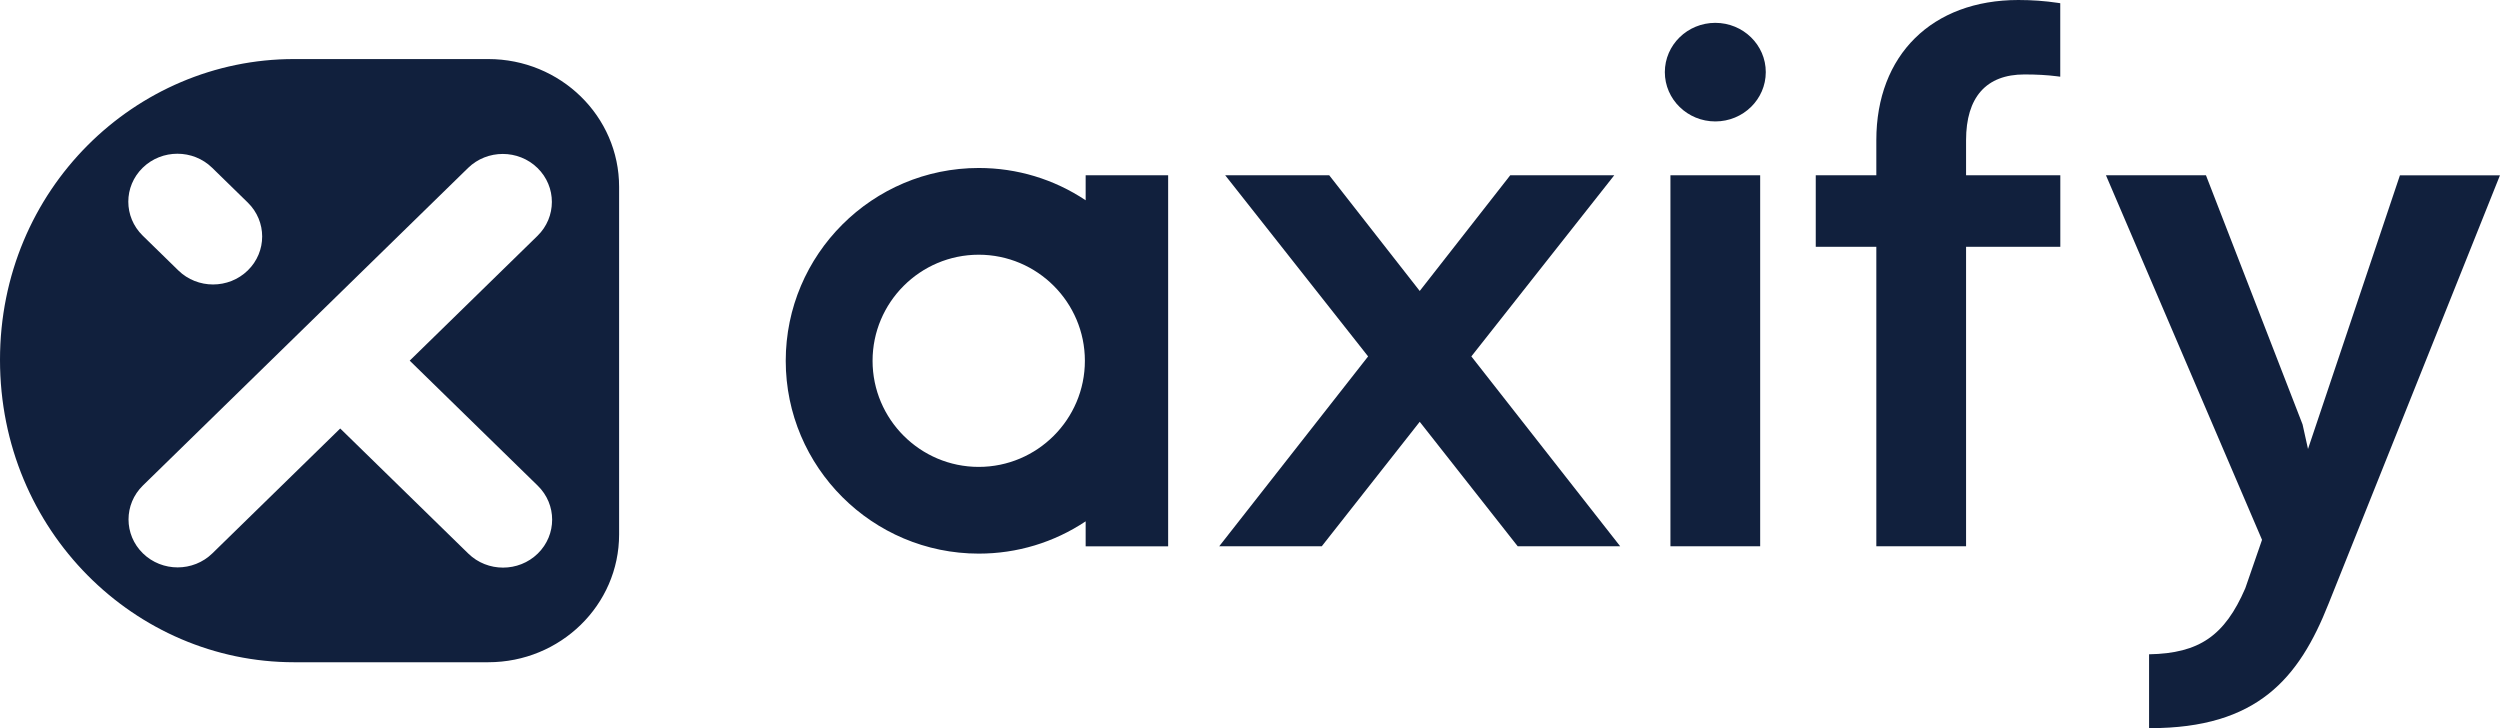<svg width="412" height="120" viewBox="0 0 412 120" fill="none" xmlns="http://www.w3.org/2000/svg">
<path d="M282.683 3.765C278.094 3.765 274.365 7.407 274.365 11.889C274.365 16.37 278.094 20.012 282.683 20.012C287.271 20.012 291 16.37 291 11.889C291.009 7.407 287.271 3.765 282.683 3.765Z" fill="#11203D"/>
<path d="M178.916 33.005C173.684 29.523 167.62 27.684 161.303 27.684C143.762 27.684 129.489 41.942 129.489 59.461C129.489 76.98 143.762 91.237 161.303 91.237C167.62 91.237 173.684 89.399 178.916 85.916V90.035H192.51V28.886H178.916V33.005ZM161.294 76.945C151.646 76.945 143.799 69.095 143.799 59.461C143.799 49.826 151.646 41.977 161.294 41.977C170.942 41.977 178.789 49.826 178.789 59.461C178.789 69.095 170.942 76.945 161.294 76.945Z" fill="#11203D"/>
<path d="M266.029 28.886H248.887L233.971 47.952L219.056 28.886H201.914L225.464 58.736L200.927 90.026H217.825L233.971 69.511L250.118 90.026H267.007L242.479 58.736L266.029 28.886Z" fill="#11203D"/>
<path d="M290.077 28.886H275.288V90.026H290.077V28.886Z" fill="#11203D"/>
<path d="M332.634 0C318.406 0 309.219 9.069 309.219 23.105V28.886H299.236V40.678H309.219V90.026H324.008V40.678H339.54V28.886H324.008V23.105C324.008 16.017 327.33 12.269 333.62 12.269C335.63 12.269 337.385 12.366 338.978 12.569L339.53 12.64V0.53L339.114 0.468C337.042 0.159 334.86 0 332.634 0Z" fill="#11203D"/>
<path d="M395.51 28.886L380.359 73.992L379.463 69.944L363.542 28.886H347.061L372.783 88.966L370.023 96.948C366.638 104.77 362.438 107.678 354.166 107.828V120H354.329C372.023 120 378.883 111.797 383.753 99.475L411.991 28.895H395.51V28.886Z" fill="#11203D"/>
<path d="M80.461 9.732H48.44C22.319 9.732 0 31.167 0 59.302C0 87.525 22.319 109.137 48.44 109.137H80.461C92.372 109.137 102.029 99.705 102.029 88.073V30.804C102.038 19.163 92.372 9.732 80.461 9.732ZM23.514 27.649C26.673 24.564 31.804 24.564 34.963 27.649L40.837 33.385C43.996 36.47 43.996 41.482 40.837 44.567C37.678 47.652 32.547 47.652 29.388 44.567L23.514 38.83C20.355 35.737 20.355 30.734 23.514 27.649ZM88.625 91.229C85.466 94.314 80.335 94.314 77.176 91.229L56.069 70.616L34.999 91.193C31.841 94.278 26.709 94.278 23.55 91.193C20.391 88.109 20.391 83.097 23.55 80.012L77.131 27.684C80.289 24.599 85.421 24.599 88.58 27.684C91.739 30.769 91.739 35.781 88.58 38.866L67.519 59.434L88.625 80.047C91.784 83.132 91.784 88.144 88.625 91.229Z" fill="#11203D"/>
</svg>
